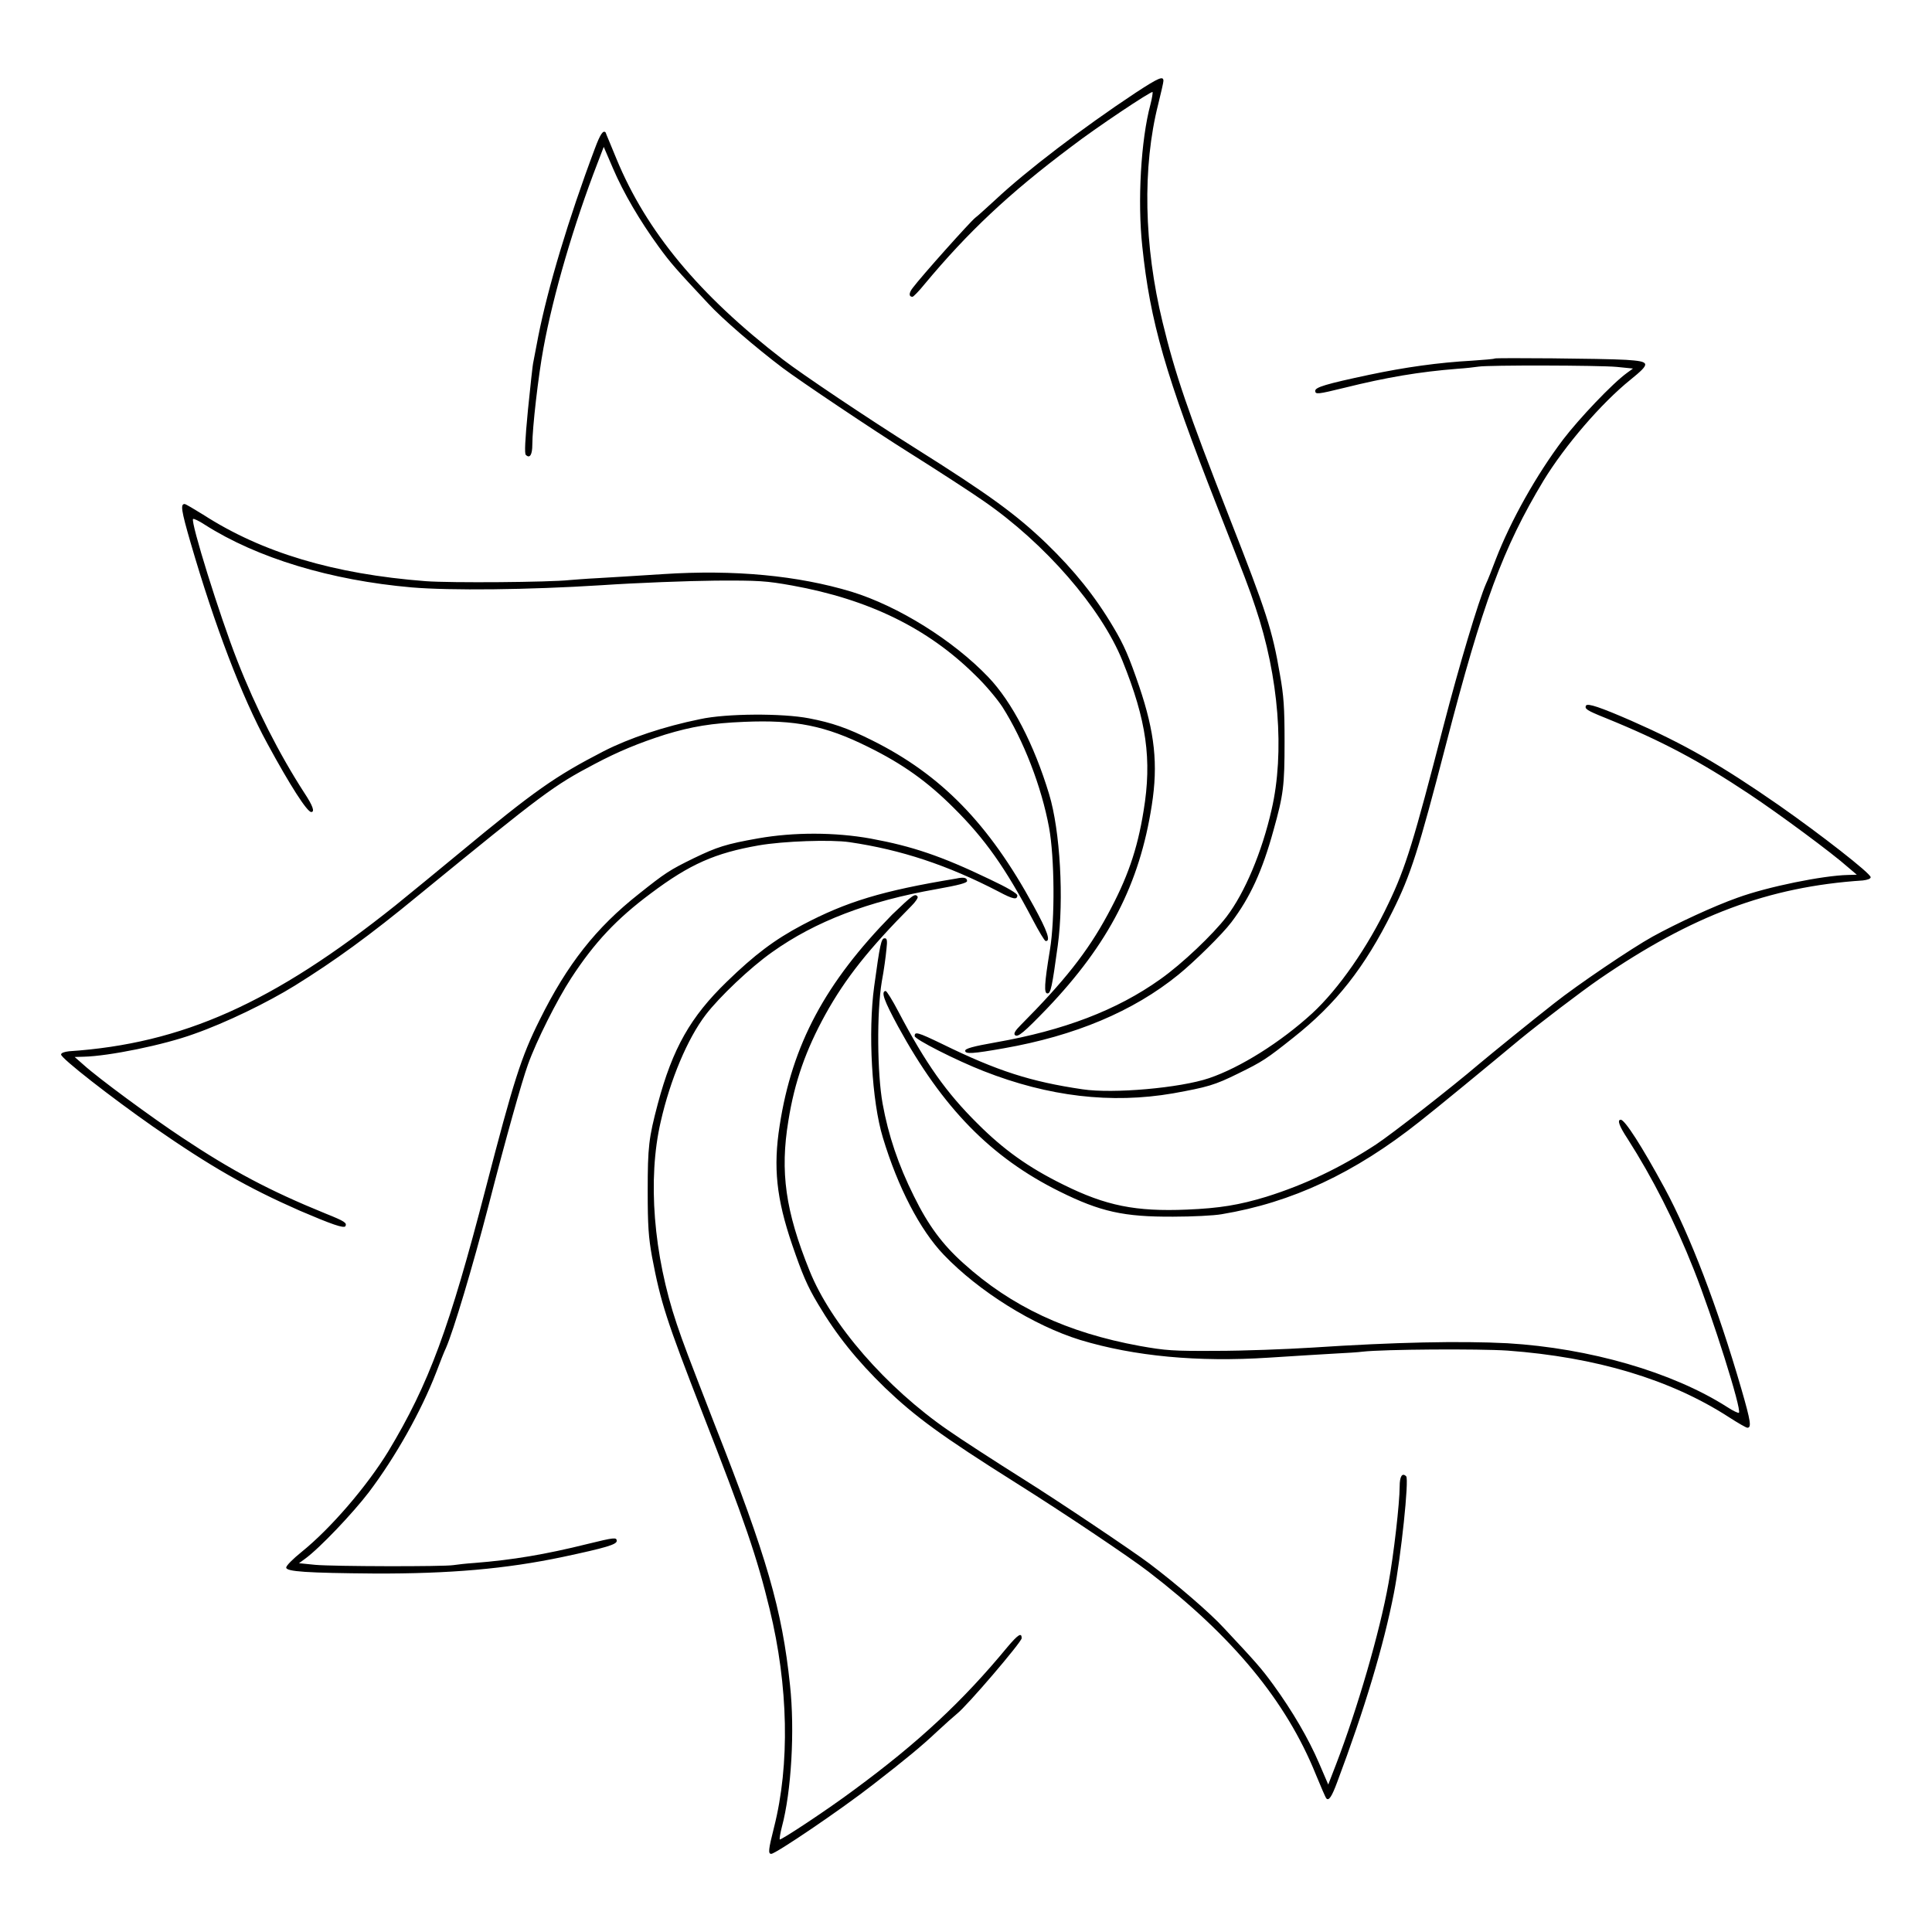 <?xml version="1.0" encoding="UTF-8"?>
<!-- Uploaded to: SVG Repo, www.svgrepo.com, Generator: SVG Repo Mixer Tools -->
<svg fill="#000000" width="800px" height="800px" version="1.1" viewBox="144 144 512 512" xmlns="http://www.w3.org/2000/svg">
 <path d="m452.32 165.44c0 0.434-0.648 3.168-1.367 6.117-4.246 16.699-3.816 37.496 1.152 57.867 3.312 13.676 6.621 23.391 17.707 51.75 9.859 25.117 11.371 29.797 13.387 41.602 1.008 5.613 1.223 8.707 1.223 17.777 0 11.73-0.289 14.035-2.949 23.535-2.949 10.723-6.191 17.777-11.156 24.328-2.375 3.168-9.934 10.578-14.035 13.891-11.949 9.715-27.422 16.195-46.277 19.504-8.133 1.441-10.219 1.582-10.219 0.648 0-0.574 2.016-1.152 8.133-2.231 17.992-3.168 32.027-8.492 43.543-16.699 5.828-4.102 14.035-11.949 17.562-16.555 4.894-6.406 9.43-17.273 11.949-28.355 3.527-15.188 1.941-35.266-4.246-53.621-1.727-5.254-2.59-7.414-10.148-26.703-13.746-35.051-17.777-49.012-19.863-69.023-1.297-11.949-0.359-28.215 2.16-37.57 0.434-1.656 0.648-3.168 0.574-3.312-0.289-0.359-14.969 9.43-21.52 14.465-16.699 12.523-27.422 22.672-38.938 36.488-1.441 1.801-2.949 3.312-3.168 3.312-1.008 0-1.008-1.008 0.07-2.375 2.375-3.168 15.188-17.488 16.555-18.57 0.793-0.574 3.168-2.809 5.398-4.82 8.062-7.559 23.031-19 37.066-28.285 6.254-4.098 7.406-4.531 7.406-3.164zm-144.95 20.656c7.918 19.215 21.879 36.059 44.121 53.188 5.039 3.887 22.527 15.617 34.906 23.391 20.008 12.594 26.848 17.633 34.906 25.336 7.414 7.199 12.883 13.961 17.777 22.238 2.809 4.68 4.176 7.918 6.836 15.691 4.102 12.164 5.039 20.586 3.312 31.523-3.238 20.801-11.371 36.633-27.781 53.836-6.047 6.262-7.773 7.773-8.492 6.981-0.359-0.359 0.07-1.152 1.512-2.59 11.445-11.516 17.707-19.359 23.031-29.223 5.254-9.645 7.918-17.273 9.574-27.637 2.231-13.531 0.793-23.895-5.613-39.73-5.688-14.035-20.512-31.094-36.777-42.32-2.949-2.086-12.957-8.566-19.719-12.812-9.645-6.047-28.934-19-33.539-22.457-7.055-5.324-16.121-13.098-19.793-17.129-8.348-8.926-9.859-10.578-13.098-15.043-4.965-6.836-9.285-14.18-12.09-20.727l-2.445-5.688-1.656 4.32c-6.262 16.195-11.73 34.836-14.324 49.012-1.367 7.34-2.949 21.16-2.949 25.621 0 2.59-0.648 3.742-1.727 2.664-0.359-0.359-0.215-3.742 0.574-11.949 0.648-6.262 1.223-11.949 1.441-12.738 0.145-0.719 0.719-3.742 1.297-6.766 2.519-12.738 7.988-31.094 14.969-49.66 1.441-3.887 2.231-5.039 2.879-4.32 0.059 0.297 1.426 3.391 2.867 6.988zm267.52 53.262c6.551 0.434 6.621 0.863 1.223 5.254-7.773 6.262-17.344 17.418-23.031 26.703-10.797 17.922-16.195 32.605-25.84 69.812-7.34 28.285-9.355 34.691-14.25 44.48-7.34 14.828-14.969 24.473-26.27 33.395-7.055 5.613-8.133 6.332-14.609 9.5-6.262 3.094-8.133 3.598-17.273 5.254-16.336 2.809-32.965 0.863-50.164-5.902-7.199-2.809-18.281-8.422-18.281-9.285 0-1.223 0.719-1.078 7.269 2.086 14.684 7.199 23.535 10.004 37.211 12.02 8.133 1.223 25.91-0.359 33.539-2.949 8.277-2.809 18.93-9.5 27.277-17.129 7.055-6.477 14.898-17.777 20.223-29.078 4.68-9.715 6.766-16.77 14.609-47.07 4.176-16.121 9.285-33.18 11.301-37.785 0.434-0.863 1.582-3.816 2.59-6.477 3.957-10.219 10.723-22.312 17.848-31.738 4.176-5.469 13.027-14.828 16.914-17.633l1.582-1.152-4.32-0.434c-4.75-0.434-34.043-0.504-36.633-0.07-0.938 0.145-3.453 0.434-5.613 0.574-10.004 0.793-18.641 2.231-29.941 5.039-7.055 1.727-7.699 1.801-7.699 0.793 0-0.938 2.809-1.801 14.324-4.246 9.574-2.016 18.281-3.238 27.277-3.742 3.168-0.215 5.828-0.434 5.973-0.574 0.293-0.219 28.723-0.004 34.766 0.355zm-377.06 41.023c15.617 10.078 34.691 15.762 58.945 17.633 6.766 0.504 32.82 0.289 38.145-0.289 1.008-0.07 4.32-0.359 7.34-0.504 5.398-0.289 8.062-0.504 17.488-1.078 18.855-1.223 35.625 0.359 49.949 4.68 12.379 3.816 26.918 12.883 36.203 22.598 6.332 6.621 12.164 17.922 16.121 31.02 2.949 9.645 3.957 27.996 2.305 40.09-1.512 11.082-1.871 12.738-2.734 12.738-0.938 0-0.863-2.375 0.648-11.516 1.367-8.203 1.223-24.473-0.215-32.387-2.016-10.941-6.766-23.176-12.379-32.027-1.367-2.086-4.606-5.973-7.269-8.492-12.523-12.379-28.141-20.008-48.438-23.68-6.91-1.223-8.707-1.367-20.367-1.297-7.055 0.07-20.727 0.574-30.301 1.223-19.289 1.223-39.945 1.441-50.164 0.574-21.449-1.871-40.953-7.773-54.844-16.625-1.512-1.008-2.949-1.656-3.094-1.512-0.719 0.719 7.055 25.695 11.73 37.57 4.894 12.523 11.156 24.832 17.777 35.051 2.231 3.383 2.809 5.039 1.801 5.039-1.078 0-5.613-7.055-11.586-18.066-6.836-12.523-13.961-31.234-20.367-53.262-2.519-8.707-2.734-10.293-1.582-10.293 0.277 0.008 2.438 1.301 4.887 2.812zm378.65 54.699c13.891 6.117 23.605 11.66 38.938 22.312 11.012 7.699 24.328 18.066 24.328 19.074 0 0.434-0.863 0.719-2.086 0.863-25.047 1.656-45.27 9.285-69.812 26.125-4.82 3.312-16.121 11.949-20.945 15.906-8.566 7.125-22.457 18.57-26.703 21.879-17.129 13.602-33.828 21.449-52.469 24.543-2.016 0.359-7.773 0.648-12.812 0.648-13.098 0.07-19.289-1.297-30.156-6.695-18.137-8.996-30.949-22.094-42.75-43.688-3.742-6.91-4.606-9.285-3.312-9.43 0.289 0 1.801 2.445 3.383 5.469 7.269 13.82 12.738 21.52 20.945 29.652 6.981 6.981 13.531 11.66 22.742 16.195 11.301 5.613 19.215 7.199 32.82 6.621 8.637-0.359 13.82-1.223 20.945-3.383 10.363-3.238 19.793-7.773 29.148-13.891 4.246-2.809 19.938-15.043 27.277-21.305 3.168-2.664 13.891-11.371 19.863-16.051 6.262-4.965 20.656-14.684 26.125-17.707 6.406-3.527 16.336-8.133 22.457-10.293 8.062-2.949 22.742-5.902 29.293-6.047l2.375-0.07-2.375-2.016c-4.102-3.672-18.211-14.105-26.125-19.359-13.098-8.707-23.031-14.035-38.074-20.152-5.039-2.016-5.613-2.445-5.184-3.312 0.504-0.641 3.742 0.441 12.164 4.109zm-218.08-0.719c6.047 1.152 10.219 2.59 16.699 5.828 18.352 9.141 30.949 22.094 42.824 43.902 3.672 6.695 4.606 9.43 3.168 9.285-0.289-0.07-1.801-2.59-3.383-5.613-7.269-13.82-12.738-21.52-20.945-29.652-6.981-6.981-13.531-11.66-22.742-16.195-11.301-5.613-19.215-7.199-32.82-6.621-8.637 0.359-13.82 1.223-20.945 3.383-6.981 2.231-12.379 4.461-18.641 7.773-10.941 5.758-13.457 7.629-46.566 34.691-13.098 10.797-22.457 17.562-32.891 24.039-7.199 4.461-18.281 9.859-26.703 12.812-8.062 2.949-22.672 5.902-29.293 6.047l-2.375 0.07 2.375 2.086c3.887 3.527 18.066 13.961 26.125 19.289 13.098 8.707 23.031 14.035 38.074 20.152 5.039 2.016 5.613 2.445 5.184 3.312-0.434 0.648-3.672-0.504-12.09-4.102-13.891-6.117-23.605-11.66-38.938-22.312-11.012-7.699-24.328-18.066-24.328-19.074 0-0.434 0.863-0.719 2.086-0.863 30.086-2.016 54.051-12.738 86.512-38.648 4.176-3.383 11.73-9.574 16.77-13.746 20.152-16.699 25.477-20.441 38.434-27.133 6.766-3.453 15.977-6.551 25.551-8.492 6.906-1.516 21.805-1.586 28.859-0.219zm16.41 31.883c10.941 2.016 18.641 4.606 31.379 10.723 4.894 2.305 7.414 3.816 7.414 4.32 0 1.223-1.078 1.078-4.965-1.008-13.457-6.981-25.766-11.082-39.512-13.098-4.894-0.719-17.562-0.289-24.109 0.863-11.445 2.016-18.137 4.894-28.574 12.738-8.996 6.695-14.898 12.957-21.09 22.457-3.742 5.758-9.211 16.625-11.445 22.887-1.656 4.606-5.828 19.434-10.438 37.355-4.246 16.336-9.285 33.18-11.301 37.785-0.434 0.863-1.582 3.816-2.59 6.477-3.957 10.219-10.723 22.312-17.848 31.738-4.176 5.469-13.027 14.828-16.914 17.633l-1.582 1.152 4.32 0.434c4.75 0.434 34.043 0.504 36.633 0.07 0.938-0.145 3.453-0.434 5.613-0.574 10.004-0.793 18.641-2.231 29.941-5.039 7.055-1.727 7.699-1.801 7.699-0.793 0 0.938-2.809 1.801-14.324 4.246-15.043 3.168-29.941 4.461-49.734 4.391-18.066-0.145-23.535-0.504-23.535-1.582 0-0.504 1.801-2.305 4.031-4.102 7.773-6.262 17.344-17.418 23.031-26.703 10.797-17.922 16.195-32.605 25.84-69.812 7.34-28.285 9.355-34.691 14.25-44.48 7.34-14.828 14.969-24.473 26.27-33.395 7.055-5.613 8.133-6.332 14.609-9.5 6.117-2.949 8.492-3.742 17.059-5.254 9.43-1.656 20.297-1.656 29.871 0.07zm25.477 11.23c0 0.504-2.086 1.078-8.133 2.16-17.992 3.168-32.027 8.492-43.543 16.699-5.828 4.102-14.035 11.949-17.562 16.555-4.894 6.406-9.43 17.273-11.949 28.355-3.527 15.188-1.941 35.266 4.246 53.621 1.801 5.324 2.734 7.773 10.078 26.703 13.82 35.051 17.848 49.012 19.938 69.023 1.297 11.949 0.359 28.215-2.16 37.57-0.434 1.656-0.648 3.168-0.574 3.312 0.289 0.289 12.812-7.988 19.648-13.098 17.129-12.594 28.859-23.535 40.738-37.93 2.809-3.312 3.742-3.887 3.742-2.305 0 1.008-14.465 17.922-17.129 20.008-0.793 0.648-3.238 2.809-5.469 4.894-3.816 3.598-8.062 7.125-16.699 13.82-8.566 6.695-25.91 18.426-27.062 18.426-0.863 0-0.793-1.008 0.719-6.981 4.246-16.699 3.816-37.496-1.152-57.867-3.312-13.676-6.621-23.391-17.707-51.75-9.715-24.973-11.156-29.508-13.457-41.602-0.938-5.184-1.152-8.277-1.152-17.488 0-11.73 0.289-14.035 2.664-23.031 3.957-14.828 8.707-23.102 18.281-32.387 7.414-7.199 12.668-11.156 20.008-15.043 11.73-6.191 21.16-9.07 40.809-12.309 2.016-0.441 2.879-0.227 2.879 0.641zm-13.098 4.172c0.145 0.289-0.574 1.367-1.656 2.445-11.156 11.227-17.488 19.145-22.816 28.789-5.109 9.285-8.133 17.707-9.789 28.141-2.231 13.531-0.793 23.895 5.613 39.73 5.688 14.18 20.367 31.02 36.777 42.32 2.949 2.086 12.957 8.566 19.719 12.812 9.645 6.047 28.934 19 33.539 22.457 7.055 5.324 16.121 13.098 19.793 17.129 8.348 8.926 9.859 10.578 13.098 15.043 4.965 6.836 9.285 14.18 12.09 20.727l2.445 5.688 2.086-5.398c5.613-14.609 11.586-35.051 13.891-48.004 1.367-7.414 2.949-21.23 2.949-25.621 0-2.59 0.648-3.742 1.727-2.664 0.793 0.793-1.367 21.23-3.238 30.875-2.734 14.035-7.773 30.805-15.043 50.164-1.441 3.887-2.231 5.039-2.879 4.32-0.215-0.215-1.441-3.094-2.809-6.406-7.844-19.434-22.023-36.562-44.336-53.691-5.039-3.887-22.527-15.617-34.906-23.391-20.008-12.594-26.848-17.633-34.906-25.336-7.414-7.199-12.883-13.961-17.777-22.238-2.809-4.68-4.176-7.918-6.836-15.691-4.176-12.234-5.039-20.512-3.312-31.523 3.312-21.594 12.164-37.93 29.797-55.922 5.484-5.258 6.133-5.762 6.781-4.754zm-8.277 13.965c-0.145 1.656-0.648 5.469-1.223 8.492-1.367 8.203-1.223 24.398 0.215 32.387 1.512 8.348 4.176 16.266 8.277 24.473 3.816 7.773 7.559 12.812 13.098 17.777 12.738 11.516 27.492 18.426 46.781 21.953 6.91 1.223 8.707 1.367 20.367 1.297 7.055 0 18.426-0.434 25.336-0.863 21.809-1.441 39.227-1.801 51.75-1.152 21.734 1.297 43.688 7.629 58.227 16.914 1.512 1.008 2.949 1.656 3.094 1.512 0.793-0.793-6.981-25.406-11.949-37.93-5.039-12.738-10.941-24.328-17.562-34.691-2.231-3.383-2.809-5.039-1.801-5.039 1.078 0 5.613 7.055 11.586 18.066 6.766 12.523 14.035 31.453 20.367 53.262 2.519 8.707 2.734 10.293 1.582 10.293-0.289 0-2.445-1.223-4.894-2.809-15.473-10.004-35.195-15.906-58.656-17.633-7.559-0.504-32.82-0.359-38.434 0.289-1.008 0.145-4.32 0.359-7.34 0.504-5.398 0.289-8.062 0.504-17.488 1.078-18.855 1.223-35.625-0.359-49.949-4.68-12.379-3.816-26.918-12.883-36.203-22.598-6.332-6.621-12.164-17.922-16.121-31.02-2.949-9.645-3.957-27.996-2.305-40.09 1.512-11.082 1.871-12.738 2.734-12.738 0.656-0.078 0.801 0.496 0.512 2.945z"/>
</svg>